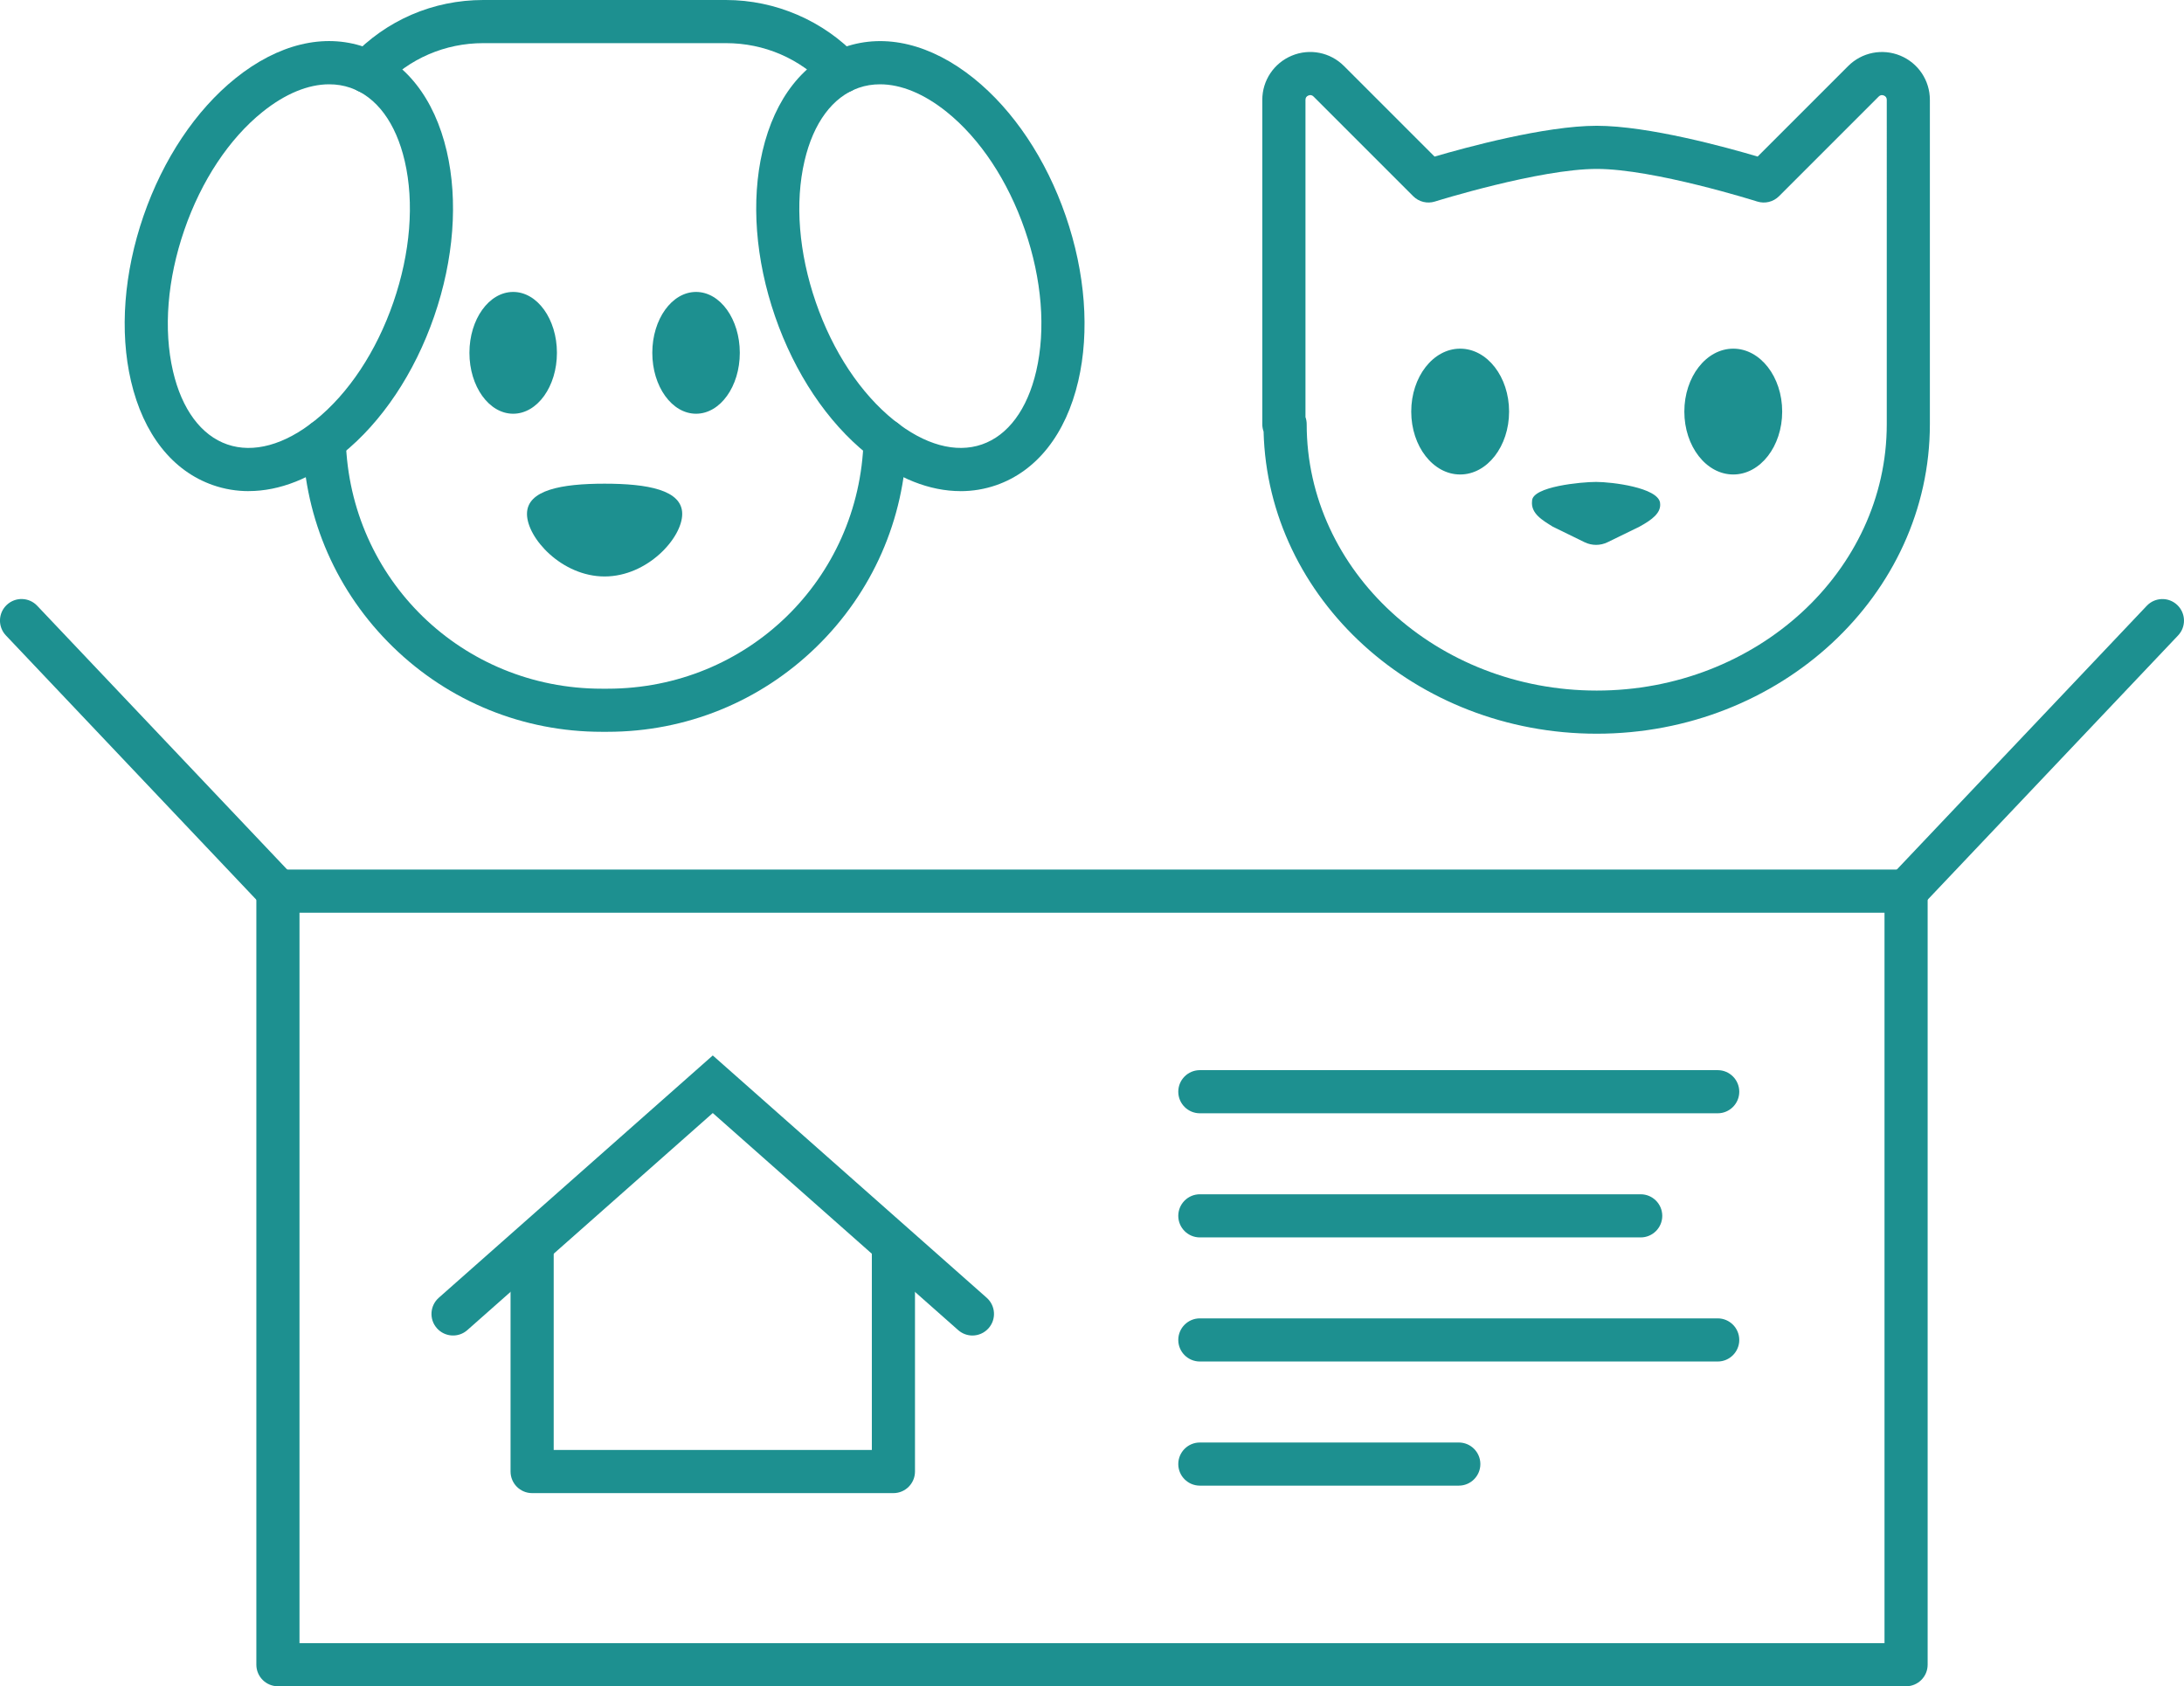 <?xml version="1.0" encoding="UTF-8"?><svg id="Layer_2" xmlns="http://www.w3.org/2000/svg" viewBox="0 0 607.52 469.08"><defs><style>.cls-1{fill:#1d9090;stroke-width:0px;}</style></defs><g id="Layer_1-2"><path class="cls-1" d="M234.17,25.92c-1.6,0-3.19-.63-4.37-1.89-7.3-7.76-17.2-12.03-27.87-12.03h-67.48c-10.65,0-20.56,4.27-27.89,12.03-2.28,2.41-6.07,2.52-8.48.24-2.41-2.28-2.52-6.07-.24-8.48C107.46,5.61,120.46,0,134.45,0h67.48c13.81,0,27.15,5.76,36.61,15.81,2.27,2.41,2.16,6.21-.26,8.48-1.16,1.09-2.64,1.63-4.11,1.63Z"/><path class="cls-1" d="M168.99,203.57h-1.6c-21.81,0-42.44-8.38-58.06-23.59-15.6-15.18-24.53-35.51-25.15-57.23-.09-3.31,2.51-6.07,5.83-6.17,3.3-.09,6.07,2.51,6.17,5.83,1.11,38.79,32.39,69.17,71.22,69.17h1.6c38.84,0,70.12-30.39,71.22-69.18.09-3.31,2.87-5.9,6.17-5.83,3.31.09,5.92,2.85,5.83,6.17-.62,21.73-9.55,42.06-25.15,57.24-15.63,15.21-36.25,23.59-58.07,23.59Z"/><path class="cls-1" d="M69.17,136.62c-3.37,0-6.68-.54-9.87-1.65-11.3-3.9-19.43-14.2-22.87-28.99-3.21-13.79-1.97-30.1,3.49-45.92h0c5.46-15.82,14.55-29.42,25.59-38.29,11.84-9.51,24.58-12.6,35.89-8.7,11.3,3.9,19.43,14.2,22.87,28.99,3.21,13.79,1.97,30.1-3.49,45.92-5.46,15.82-14.55,29.42-25.59,38.29-8.49,6.83-17.46,10.34-26.02,10.34ZM91.57,23.45c-5.85,0-12.24,2.62-18.54,7.68-9.3,7.47-17.03,19.14-21.76,32.85h0c-4.73,13.71-5.85,27.66-3.15,39.28,2.47,10.63,7.84,17.86,15.1,20.37,7.26,2.51,15.95.13,24.45-6.71,9.3-7.47,17.03-19.14,21.76-32.85,4.73-13.71,5.85-27.66,3.15-39.28-2.47-10.63-7.84-17.86-15.1-20.37-1.88-.65-3.87-.97-5.91-.97ZM45.6,62.02h0,0Z"/><path class="cls-1" d="M267.2,136.62c-8.56,0-17.52-3.52-26.02-10.34-11.04-8.87-20.13-22.47-25.59-38.29-5.46-15.82-6.7-32.13-3.49-45.92,3.44-14.79,11.57-25.08,22.87-28.99,11.3-3.9,24.05-.81,35.89,8.7,11.04,8.87,20.13,22.47,25.59,38.29,5.46,15.82,6.7,32.13,3.49,45.92-3.44,14.79-11.57,25.08-22.87,28.99-3.19,1.1-6.5,1.65-9.87,1.65ZM244.8,23.45c-2.05,0-4.03.32-5.91.97-7.26,2.51-12.63,9.74-15.1,20.37-2.71,11.62-1.59,25.57,3.14,39.28,4.73,13.71,12.46,25.38,21.76,32.85,8.5,6.83,17.19,9.22,24.45,6.71,7.26-2.51,12.63-9.74,15.1-20.37,2.71-11.62,1.59-25.57-3.14-39.28h0c-4.73-13.71-12.46-25.38-21.76-32.85-6.3-5.06-12.69-7.68-18.54-7.68Z"/><ellipse class="cls-1" cx="142.75" cy="98.15" rx="12.17" ry="16.94"/><ellipse class="cls-1" cx="193.62" cy="98.15" rx="12.17" ry="16.94"/><path class="cls-1" d="M189.77,142.96c0,6.69-9.67,17.4-21.59,17.4s-21.59-10.71-21.59-17.4,9.67-8.41,21.59-8.41,21.59,1.72,21.59,8.41Z"/><ellipse class="cls-1" cx="406.17" cy="114.49" rx="13.61" ry="17.5"/><ellipse class="cls-1" cx="482.14" cy="114.49" rx="13.61" ry="17.5"/><path class="cls-1" d="M461.78,139.85c-.66-4.25-13.49-5.79-17.8-5.79-4.03,0-17.81,1.27-17.81,5.3h0c-.41,3.51,2.96,5.39,5.75,7.14l8.85,4.33c2.03.99,4.4.99,6.42,0l8.85-4.32c3.51-1.92,6.16-3.88,5.73-6.65Z"/><path class="cls-1" d="M444.15,204.1c-50.37,0-91.48-37.51-92.66-84.04-.23-.64-.36-1.34-.36-2.06V27.78c0-5.4,3.23-10.23,8.22-12.3,4.99-2.07,10.69-.94,14.51,2.89l25.19,25.19c8.56-2.51,30.7-8.57,45.1-8.57s36.27,6.04,44.77,8.56l25.18-25.18h0c3.82-3.82,9.51-4.95,14.51-2.89,4.99,2.07,8.22,6.89,8.22,12.3v90.22c0,47.48-41.58,86.1-92.68,86.1ZM363.14,116.02c.22.62.34,1.29.34,1.98,0,40.86,36.2,74.1,80.68,74.1s80.68-33.24,80.68-74.1V27.78c0-.58-.27-.99-.81-1.21-.54-.22-1.02-.13-1.43.28l-27.73,27.73c-1.59,1.59-3.92,2.15-6.06,1.48-.29-.09-28.72-9.07-44.65-9.07s-44.72,8.98-45.01,9.07c-2.13.67-4.46.1-6.04-1.48l-27.73-27.73c-.41-.41-.89-.51-1.43-.28-.54.22-.81.63-.81,1.21v88.24Z"/><path class="cls-1" d="M248.52,415.35h-100.5c-3.31,0-6-2.69-6-6v-63.03h12v57.03h88.5v-57.03h12v63.03c0,3.31-2.69,6-6,6Z"/><path class="cls-1" d="M270.5,371.51c-1.41,0-2.83-.5-3.97-1.51l-68.26-60.38-68.27,60.38c-2.48,2.2-6.27,1.96-8.47-.52-2.2-2.48-1.96-6.27.52-8.47l76.22-67.41,76.2,67.41c2.48,2.2,2.72,5.99.52,8.47-1.19,1.34-2.84,2.03-4.5,2.03Z"/><path class="cls-1" d="M530.21,469.08H77.31c-3.31,0-6-2.69-6-6v-215.19c0-3.31,2.69-6,6-6h452.9c3.31,0,6,2.69,6,6v215.19c0,3.31-2.69,6-6,6ZM83.31,457.08h440.9v-203.19H83.31v203.19Z"/><path class="cls-1" d="M77.31,253.89c-1.59,0-3.18-.63-4.36-1.87L1.64,176.76c-2.28-2.41-2.18-6.2.23-8.48,2.41-2.28,6.2-2.18,8.48.23l71.31,75.25c2.28,2.41,2.18,6.2-.23,8.48-1.16,1.1-2.64,1.64-4.13,1.64Z"/><path class="cls-1" d="M530.21,253.89c-1.48,0-2.97-.55-4.13-1.64-2.41-2.28-2.51-6.08-.23-8.48l71.31-75.25c2.28-2.41,6.08-2.51,8.48-.23,2.41,2.28,2.51,6.08.23,8.48l-71.31,75.25c-1.18,1.25-2.77,1.87-4.36,1.87Z"/><path class="cls-1" d="M477.81,309.69h-144.05c-3.31,0-6-2.69-6-6s2.69-6,6-6h144.05c3.31,0,6,2.69,6,6s-2.69,6-6,6Z"/><path class="cls-1" d="M456.39,344.22h-122.63c-3.31,0-6-2.69-6-6s2.69-6,6-6h122.63c3.31,0,6,2.69,6,6s-2.69,6-6,6Z"/><path class="cls-1" d="M477.81,378.74h-144.05c-3.31,0-6-2.69-6-6s2.69-6,6-6h144.05c3.31,0,6,2.69,6,6s-2.69,6-6,6Z"/><path class="cls-1" d="M405.79,413.27h-72.03c-3.31,0-6-2.69-6-6s2.69-6,6-6h72.03c3.31,0,6,2.69,6,6s-2.69,6-6,6Z"/></g></svg>